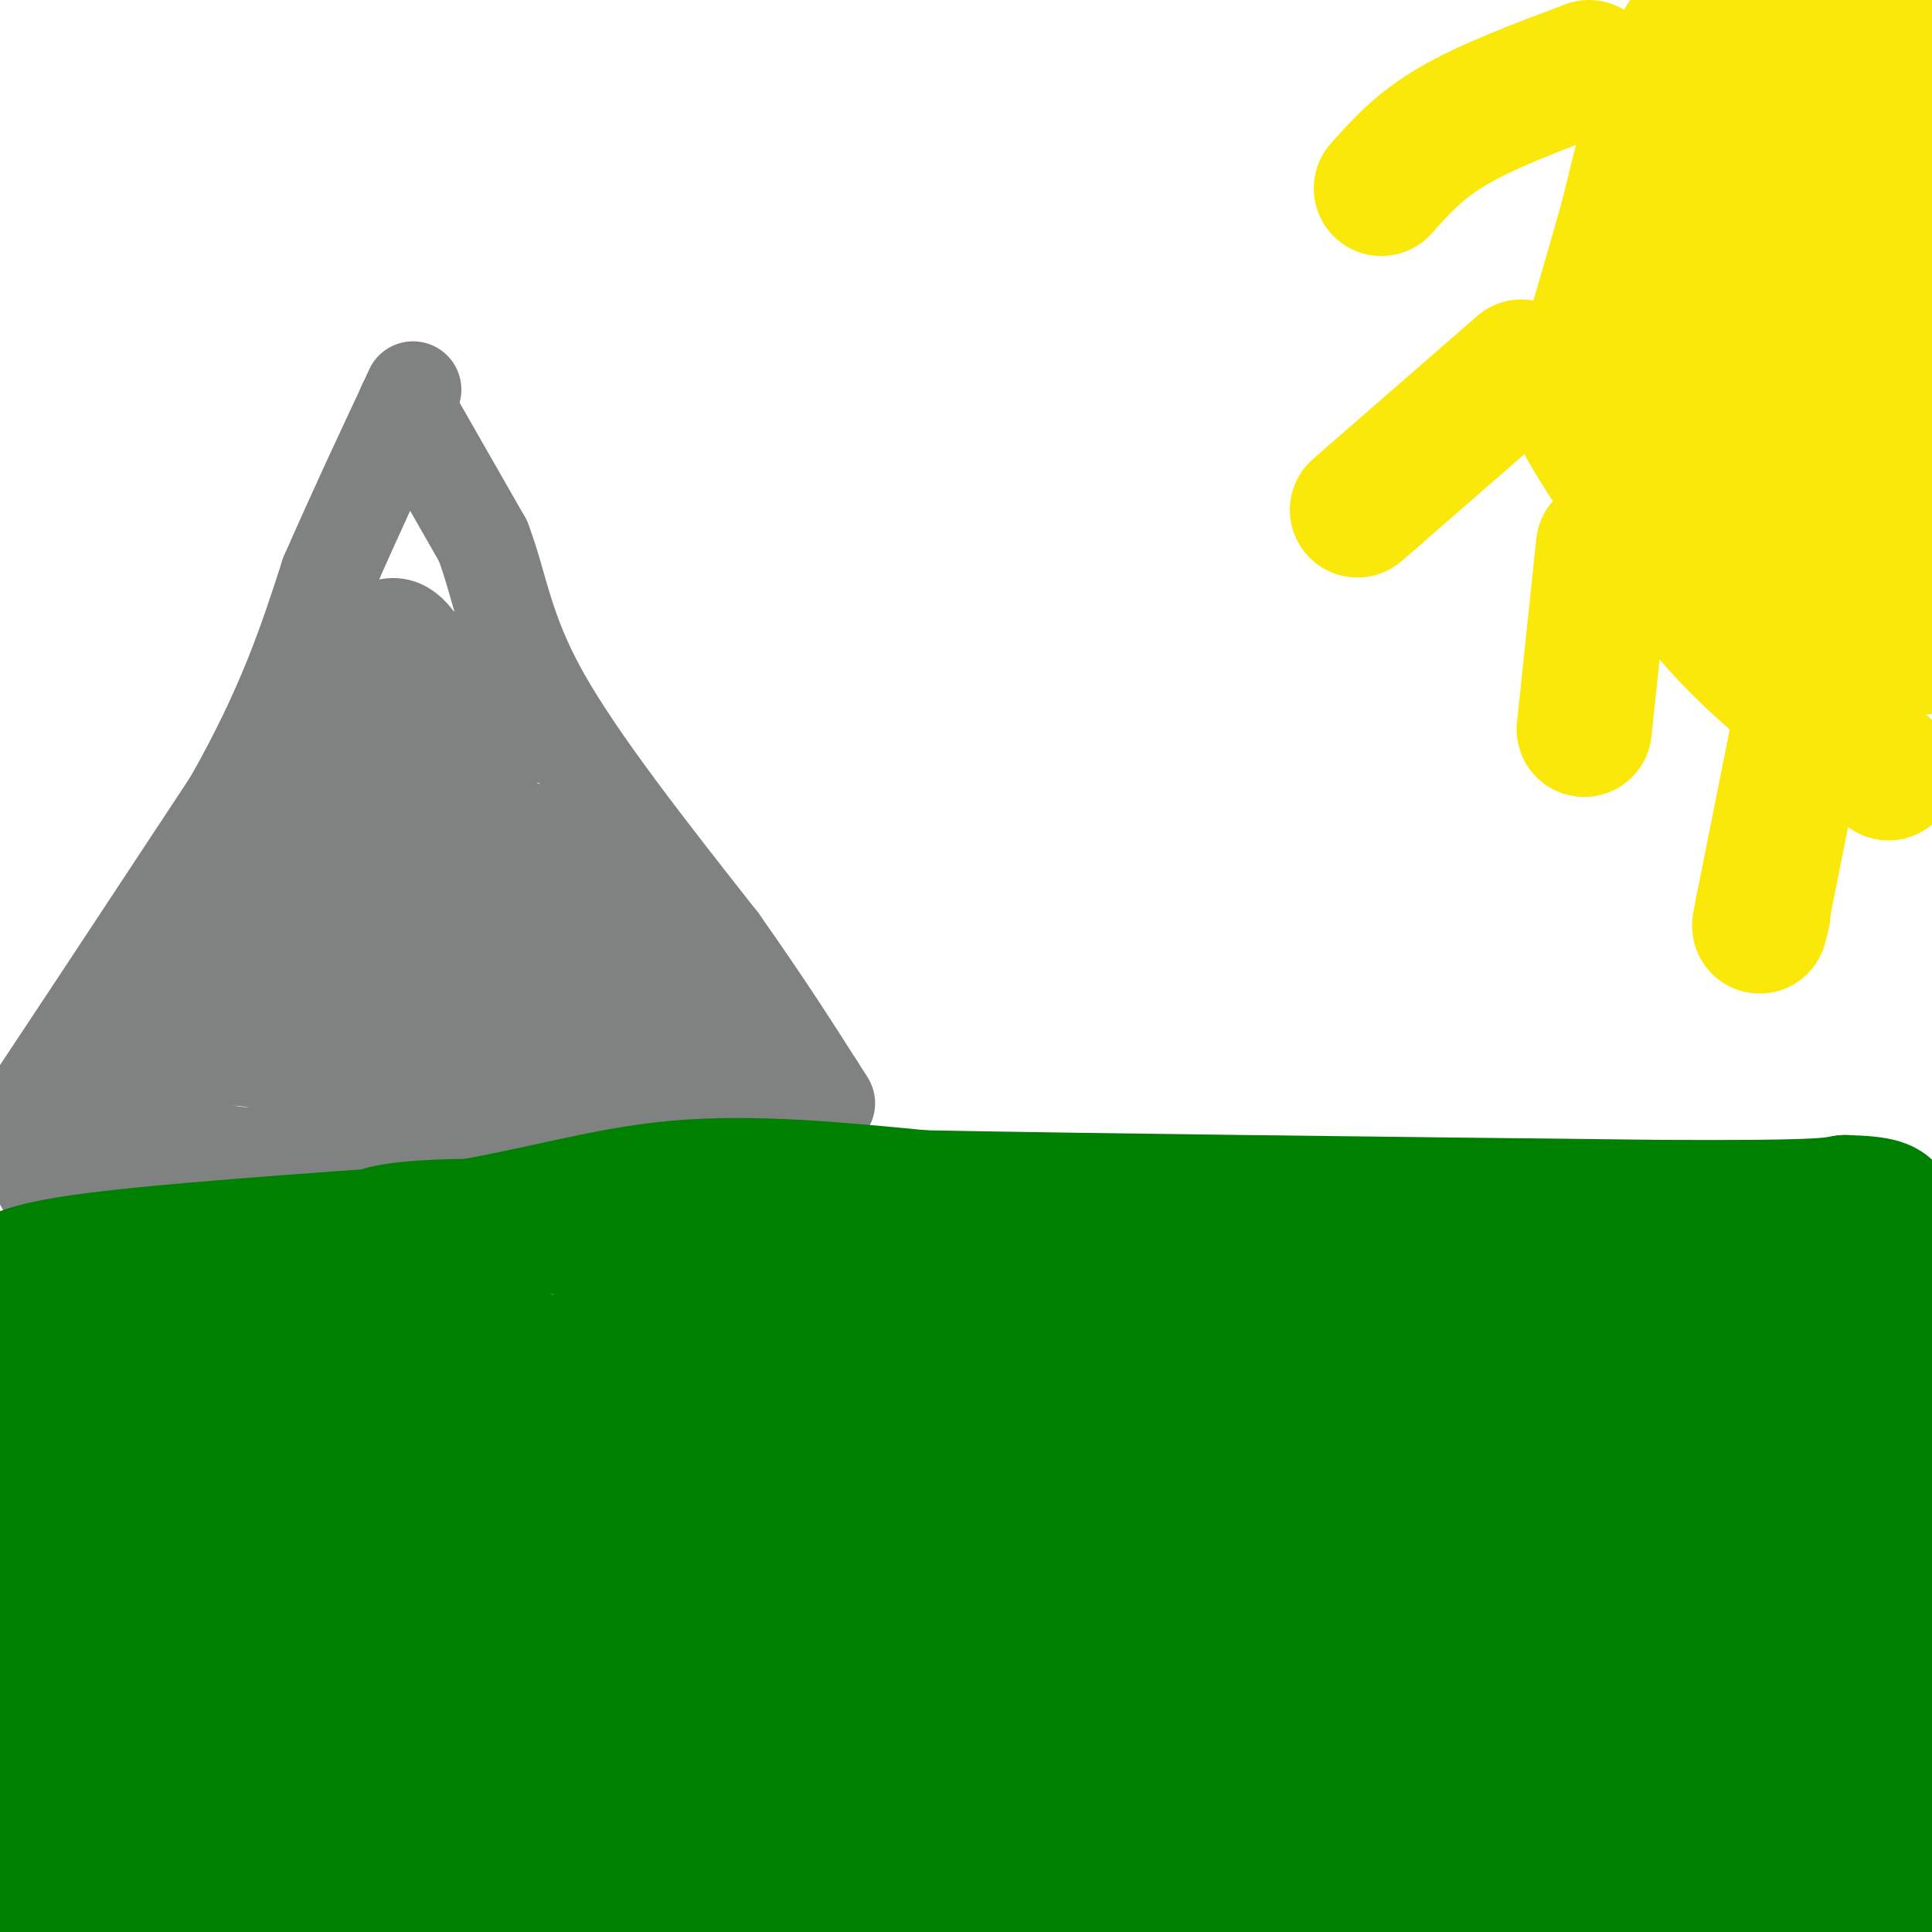 <svg viewBox='0 0 400 400' version='1.1' xmlns='http://www.w3.org/2000/svg' xmlns:xlink='http://www.w3.org/1999/xlink'><g fill='none' stroke='#808282' stroke-width='20' stroke-linecap='round' stroke-linejoin='round'><path d='M0,237c0.000,0.000 1.000,0.000 1,0'/><path d='M1,237c8.000,-11.833 27.500,-41.417 47,-71'/><path d='M48,166c11.167,-19.667 15.583,-33.333 20,-47'/><path d='M68,119c6.000,-13.667 11.000,-24.333 16,-35'/><path d='M84,84c2.667,-5.833 1.333,-2.917 0,0'/><path d='M84,84c0.000,0.000 16.000,28.000 16,28'/><path d='M100,112c3.511,9.200 4.289,18.200 12,32c7.711,13.800 22.356,32.400 37,51'/><path d='M149,195c9.500,13.500 14.750,21.750 20,30'/><path d='M169,225c3.500,5.333 2.250,3.667 1,2'/><path d='M9,245c0.000,0.000 28.000,-4.000 28,-4'/><path d='M37,241c18.167,-2.000 49.583,-5.000 81,-8'/><path d='M118,233c19.000,-1.833 26.000,-2.417 33,-3'/><path d='M151,230c1.489,-1.489 -11.289,-3.711 -27,-5c-15.711,-1.289 -34.356,-1.644 -53,-2'/><path d='M71,223c-11.756,-1.289 -14.644,-3.511 -21,-4c-6.356,-0.489 -16.178,0.756 -26,2'/><path d='M24,221c-4.357,0.821 -2.250,1.875 -2,3c0.250,1.125 -1.357,2.321 4,1c5.357,-1.321 17.679,-5.161 30,-9'/><path d='M56,216c15.500,-2.500 39.250,-4.250 63,-6'/><path d='M119,210c13.000,-0.667 14.000,0.667 15,2'/><path d='M134,212c5.489,0.978 11.711,2.422 13,3c1.289,0.578 -2.356,0.289 -6,0'/><path d='M141,215c-8.667,-4.667 -27.333,-16.333 -43,-20c-15.667,-3.667 -28.333,0.667 -41,5'/><path d='M57,200c-11.178,2.511 -18.622,6.289 -16,5c2.622,-1.289 15.311,-7.644 28,-14'/><path d='M69,191c14.167,-0.833 35.583,4.083 57,9'/><path d='M126,200c12.600,2.467 15.600,4.133 10,2c-5.600,-2.133 -19.800,-8.067 -34,-14'/><path d='M102,188c-15.500,-2.667 -37.250,-2.333 -59,-2'/><path d='M43,186c-2.600,-3.911 20.400,-12.689 34,-15c13.600,-2.311 17.800,1.844 22,6'/><path d='M99,177c8.133,0.800 17.467,-0.200 22,0c4.533,0.200 4.267,1.600 4,3'/><path d='M125,180c-5.689,-2.867 -21.911,-11.533 -34,-15c-12.089,-3.467 -20.044,-1.733 -28,0'/><path d='M63,165c-4.982,-0.555 -3.439,-1.943 -3,-3c0.439,-1.057 -0.228,-1.785 4,-4c4.228,-2.215 13.351,-5.919 18,-7c4.649,-1.081 4.825,0.459 5,2'/><path d='M87,153c5.000,0.167 15.000,-0.417 25,-1'/><path d='M112,152c-2.500,-1.500 -21.250,-4.750 -40,-8'/><path d='M72,144c-6.982,-1.416 -4.439,-0.957 -2,-3c2.439,-2.043 4.772,-6.589 7,-9c2.228,-2.411 4.351,-2.689 6,-2c1.649,0.689 2.825,2.344 4,4'/><path d='M87,134c2.500,1.667 6.750,3.833 11,6'/><path d='M98,140c2.911,0.044 4.689,-2.844 3,3c-1.689,5.844 -6.844,20.422 -12,35'/><path d='M89,178c-5.167,15.167 -12.083,35.583 -19,56'/><path d='M70,234c-10.333,9.333 -26.667,4.667 -43,0'/><path d='M27,234c-10.200,0.978 -14.200,3.422 -13,1c1.200,-2.422 7.600,-9.711 14,-17'/><path d='M28,218c12.667,-4.833 37.333,-8.417 62,-12'/><path d='M90,206c16.167,-4.500 25.583,-9.750 35,-15'/><path d='M125,191c8.333,-1.578 11.667,1.978 15,6c3.333,4.022 6.667,8.511 10,13'/><path d='M150,210c3.167,5.500 6.083,12.750 9,20'/><path d='M159,230c1.500,4.167 0.750,4.583 0,5'/></g>
<g fill='none' stroke='#008000' stroke-width='28' stroke-linecap='round' stroke-linejoin='round'><path d='M0,267c1.917,-2.000 3.833,-4.000 19,-6c15.167,-2.000 43.583,-4.000 72,-6'/><path d='M91,255c19.822,-3.022 33.378,-7.578 49,-9c15.622,-1.422 33.311,0.289 51,2'/><path d='M191,248c34.000,0.667 93.500,1.333 153,2'/><path d='M344,250c31.833,0.167 34.917,-0.417 38,-1'/><path d='M382,249c7.833,0.167 8.417,1.083 9,2'/><path d='M391,251c1.167,23.000 -0.417,79.500 -2,136'/><path d='M389,387c-0.807,24.644 -1.825,18.255 -2,15c-0.175,-3.255 0.491,-3.376 -28,-7c-28.491,-3.624 -86.140,-10.750 -120,-14c-33.860,-3.250 -43.930,-2.625 -54,-2'/><path d='M185,379c-16.833,0.179 -31.917,1.625 -39,1c-7.083,-0.625 -6.167,-3.321 -26,-4c-19.833,-0.679 -60.417,0.661 -101,2'/><path d='M19,378c-20.500,0.167 -21.250,-0.417 -22,-1'/><path d='M0,379c31.239,3.452 62.479,6.904 83,8c20.521,1.096 30.325,-0.164 64,-4c33.675,-3.836 91.222,-10.249 123,-15c31.778,-4.751 37.786,-7.839 51,-10c13.214,-2.161 33.635,-3.394 39,-2c5.365,1.394 -4.325,5.414 -11,9c-6.675,3.586 -10.336,6.739 -27,7c-16.664,0.261 -46.332,-2.369 -76,-5'/><path d='M246,367c-32.316,-0.828 -75.105,-0.397 -103,0c-27.895,0.397 -40.895,0.761 -61,3c-20.105,2.239 -47.316,6.354 -48,7c-0.684,0.646 25.158,-2.177 51,-5'/><path d='M85,372c37.375,-0.804 105.311,-0.312 151,3c45.689,3.312 69.129,9.446 80,12c10.871,2.554 9.172,1.530 6,4c-3.172,2.470 -7.815,8.434 -13,9c-5.185,0.566 -10.910,-4.267 -23,-6c-12.090,-1.733 -30.545,-0.367 -49,1'/><path d='M237,395c-21.440,-1.179 -50.542,-4.625 -72,-4c-21.458,0.625 -35.274,5.321 -51,7c-15.726,1.679 -33.363,0.339 -51,-1'/><path d='M63,397c-15.000,0.000 -27.000,0.500 -39,1'/><path d='M24,398c-10.571,0.643 -17.500,1.750 -21,2c-3.500,0.250 -3.571,-0.357 -2,-3c1.571,-2.643 4.786,-7.321 8,-12'/><path d='M9,385c2.044,-4.889 3.156,-11.111 2,-18c-1.156,-6.889 -4.578,-14.444 -8,-22'/><path d='M3,345c-2.167,-9.000 -3.583,-20.500 -5,-32'/><path d='M0,301c3.000,-5.917 6.000,-11.833 13,-17c7.000,-5.167 18.000,-9.583 29,-14'/><path d='M42,270c11.155,-4.571 24.542,-9.000 31,-12c6.458,-3.000 5.988,-4.571 43,-4c37.012,0.571 111.506,3.286 186,6'/><path d='M302,260c37.395,1.047 37.882,0.665 46,1c8.118,0.335 23.867,1.389 31,3c7.133,1.611 5.651,3.780 6,4c0.349,0.220 2.528,-1.509 2,6c-0.528,7.509 -3.764,24.254 -7,41'/><path d='M380,315c-2.917,10.690 -6.708,16.917 -6,33c0.708,16.083 5.917,42.024 6,42c0.083,-0.024 -4.958,-26.012 -10,-52'/><path d='M370,338c-0.393,-12.821 3.624,-18.872 1,-32c-2.624,-13.128 -11.889,-33.333 -17,-38c-5.111,-4.667 -6.068,6.205 -7,11c-0.932,4.795 -1.838,3.513 0,18c1.838,14.487 6.419,44.744 11,75'/><path d='M358,372c1.868,14.856 1.038,14.495 2,14c0.962,-0.495 3.718,-1.123 5,-3c1.282,-1.877 1.091,-5.001 1,-9c-0.091,-3.999 -0.082,-8.873 -3,-17c-2.918,-8.127 -8.761,-19.508 -14,-27c-5.239,-7.492 -9.872,-11.094 -19,-16c-9.128,-4.906 -22.751,-11.116 -29,-13c-6.249,-1.884 -5.125,0.558 -4,3'/><path d='M297,304c-1.638,3.032 -3.735,9.111 -5,11c-1.265,1.889 -1.700,-0.412 2,7c3.700,7.412 11.535,24.536 18,33c6.465,8.464 11.559,8.268 15,8c3.441,-0.268 5.229,-0.610 8,-3c2.771,-2.390 6.526,-6.830 8,-10c1.474,-3.170 0.666,-5.070 -3,-7c-3.666,-1.930 -10.189,-3.888 -22,-8c-11.811,-4.112 -28.911,-10.376 -60,-10c-31.089,0.376 -76.168,7.393 -102,10c-25.832,2.607 -32.416,0.803 -39,-1'/><path d='M117,334c-10.739,0.287 -18.087,1.504 -41,3c-22.913,1.496 -61.391,3.271 5,4c66.391,0.729 237.651,0.412 298,2c60.349,1.588 9.786,5.081 -13,8c-22.786,2.919 -17.796,5.262 -23,6c-5.204,0.738 -20.602,-0.131 -36,-1'/><path d='M307,356c-17.112,-0.229 -41.892,-0.301 -84,5c-42.108,5.301 -101.543,15.976 -136,21c-34.457,5.024 -43.937,4.398 -44,2c-0.063,-2.398 9.291,-6.569 20,-10c10.709,-3.431 22.774,-6.123 49,-8c26.226,-1.877 66.613,-2.938 107,-4'/><path d='M219,362c11.402,-1.652 -13.593,-3.783 -40,-6c-26.407,-2.217 -54.225,-4.520 -80,-3c-25.775,1.520 -49.507,6.863 -66,9c-16.493,2.137 -25.746,1.069 -35,0'/><path d='M6,346c41.949,-4.375 83.898,-8.750 116,-9c32.102,-0.250 54.357,3.624 85,4c30.643,0.376 69.673,-2.745 83,-6c13.327,-3.255 0.951,-6.644 -20,-11c-20.951,-4.356 -50.475,-9.678 -80,-15'/><path d='M190,309c-24.918,-0.888 -47.213,4.392 -70,3c-22.787,-1.392 -46.067,-9.457 -60,-11c-13.933,-1.543 -18.518,3.438 -20,4c-1.482,0.563 0.139,-3.293 18,-7c17.861,-3.707 51.963,-7.267 113,-9c61.037,-1.733 149.011,-1.638 194,0c44.989,1.638 46.995,4.819 49,8'/><path d='M367,293c-24.799,-1.769 -49.598,-3.537 -70,-5c-20.402,-1.463 -36.407,-2.619 -46,1c-9.593,3.619 -12.775,12.013 -36,18c-23.225,5.987 -66.493,9.568 -57,12c9.493,2.432 71.746,3.716 134,5'/><path d='M292,324c23.238,1.357 14.333,2.250 9,-1c-5.333,-3.250 -7.095,-10.643 -14,-15c-6.905,-4.357 -18.952,-5.679 -31,-7'/><path d='M256,301c-6.171,-1.038 -6.097,-0.134 -6,0c0.097,0.134 0.219,-0.502 0,-3c-0.219,-2.498 -0.777,-6.856 9,-10c9.777,-3.144 29.888,-5.072 50,-7'/><path d='M309,281c10.144,-2.193 10.502,-4.175 -8,-5c-18.502,-0.825 -55.866,-0.491 -73,1c-17.134,1.491 -14.038,4.140 -25,5c-10.962,0.860 -35.981,-0.070 -61,-1'/><path d='M142,281c-23.000,0.500 -50.000,2.250 -77,4'/><path d='M65,285c-15.800,0.578 -16.800,0.022 -20,3c-3.200,2.978 -8.600,9.489 -14,16'/><path d='M31,304c-2.333,5.500 -1.167,11.250 0,17'/><path d='M31,321c0.357,3.155 1.250,2.542 0,3c-1.250,0.458 -4.643,1.988 -6,-1c-1.357,-2.988 -0.679,-10.494 0,-18'/><path d='M25,305c0.220,-3.461 0.770,-3.113 2,-5c1.230,-1.887 3.139,-6.008 9,-4c5.861,2.008 15.675,10.145 23,14c7.325,3.855 12.163,3.427 17,3'/><path d='M76,313c5.833,0.072 11.914,-1.249 15,-1c3.086,0.249 3.177,2.067 3,4c-0.177,1.933 -0.622,3.981 -8,4c-7.378,0.019 -21.689,-1.990 -36,-4'/><path d='M50,316c-6.533,-1.822 -4.867,-4.378 3,-10c7.867,-5.622 21.933,-14.311 36,-23'/><path d='M89,283c8.381,-4.286 11.333,-3.500 13,-4c1.667,-0.500 2.048,-2.286 0,-3c-2.048,-0.714 -6.524,-0.357 -11,0'/><path d='M91,276c-3.833,0.000 -7.917,0.000 -12,0'/></g>
<g fill='none' stroke='#fae80b' stroke-width='28' stroke-linecap='round' stroke-linejoin='round'><path d='M353,3c-2.667,3.000 -5.333,6.000 -8,13c-2.667,7.000 -5.333,18.000 -8,29'/><path d='M337,45c-3.119,11.024 -6.917,24.083 -9,31c-2.083,6.917 -2.452,7.690 2,15c4.452,7.310 13.726,21.155 23,35'/><path d='M353,126c8.333,10.000 17.667,17.500 27,25'/><path d='M380,151c0.000,0.000 9.000,7.000 9,7'/><path d='M389,158c1.833,1.500 1.917,1.750 2,2'/><path d='M375,26c0.000,0.000 -7.000,-15.000 -7,-15'/><path d='M368,11c0.393,-2.917 4.875,-2.708 10,-3c5.125,-0.292 10.893,-1.083 13,3c2.107,4.083 0.554,13.042 -1,22'/><path d='M390,33c2.067,8.089 7.733,17.311 11,26c3.267,8.689 4.133,16.844 5,25'/><path d='M405,131c-2.935,1.583 -5.869,3.167 -8,3c-2.131,-0.167 -3.458,-2.083 -3,-5c0.458,-2.917 2.702,-6.833 3,-15c0.298,-8.167 -1.351,-20.583 -3,-33'/><path d='M394,81c-2.502,-11.424 -7.258,-23.485 -14,-32c-6.742,-8.515 -15.469,-13.485 -20,-15c-4.531,-1.515 -4.866,0.424 -5,2c-0.134,1.576 -0.067,2.788 0,4'/><path d='M355,40c2.500,11.333 8.750,37.667 15,64'/><path d='M370,104c2.774,10.524 2.208,4.833 1,3c-1.208,-1.833 -3.060,0.190 -7,-4c-3.940,-4.190 -9.970,-14.595 -16,-25'/><path d='M348,78c2.833,2.167 17.917,20.083 33,38'/><path d='M381,116c5.686,6.998 3.400,5.494 3,5c-0.400,-0.494 1.085,0.021 3,-2c1.915,-2.021 4.262,-6.577 2,-14c-2.262,-7.423 -9.131,-17.711 -16,-28'/><path d='M373,77c-2.667,-4.667 -1.333,-2.333 0,0'/><path d='M329,14c-10.417,3.917 -20.833,7.833 -28,12c-7.167,4.167 -11.083,8.583 -15,13'/><path d='M315,76c0.000,0.000 -31.000,27.000 -31,27'/><path d='M284,103c-5.167,4.500 -2.583,2.250 0,0'/><path d='M332,113c0.000,0.000 -4.000,38.000 -4,38'/><path d='M372,153c0.000,0.000 -7.000,35.000 -7,35'/><path d='M365,188c-1.167,6.000 -0.583,3.500 0,1'/></g>
</svg>